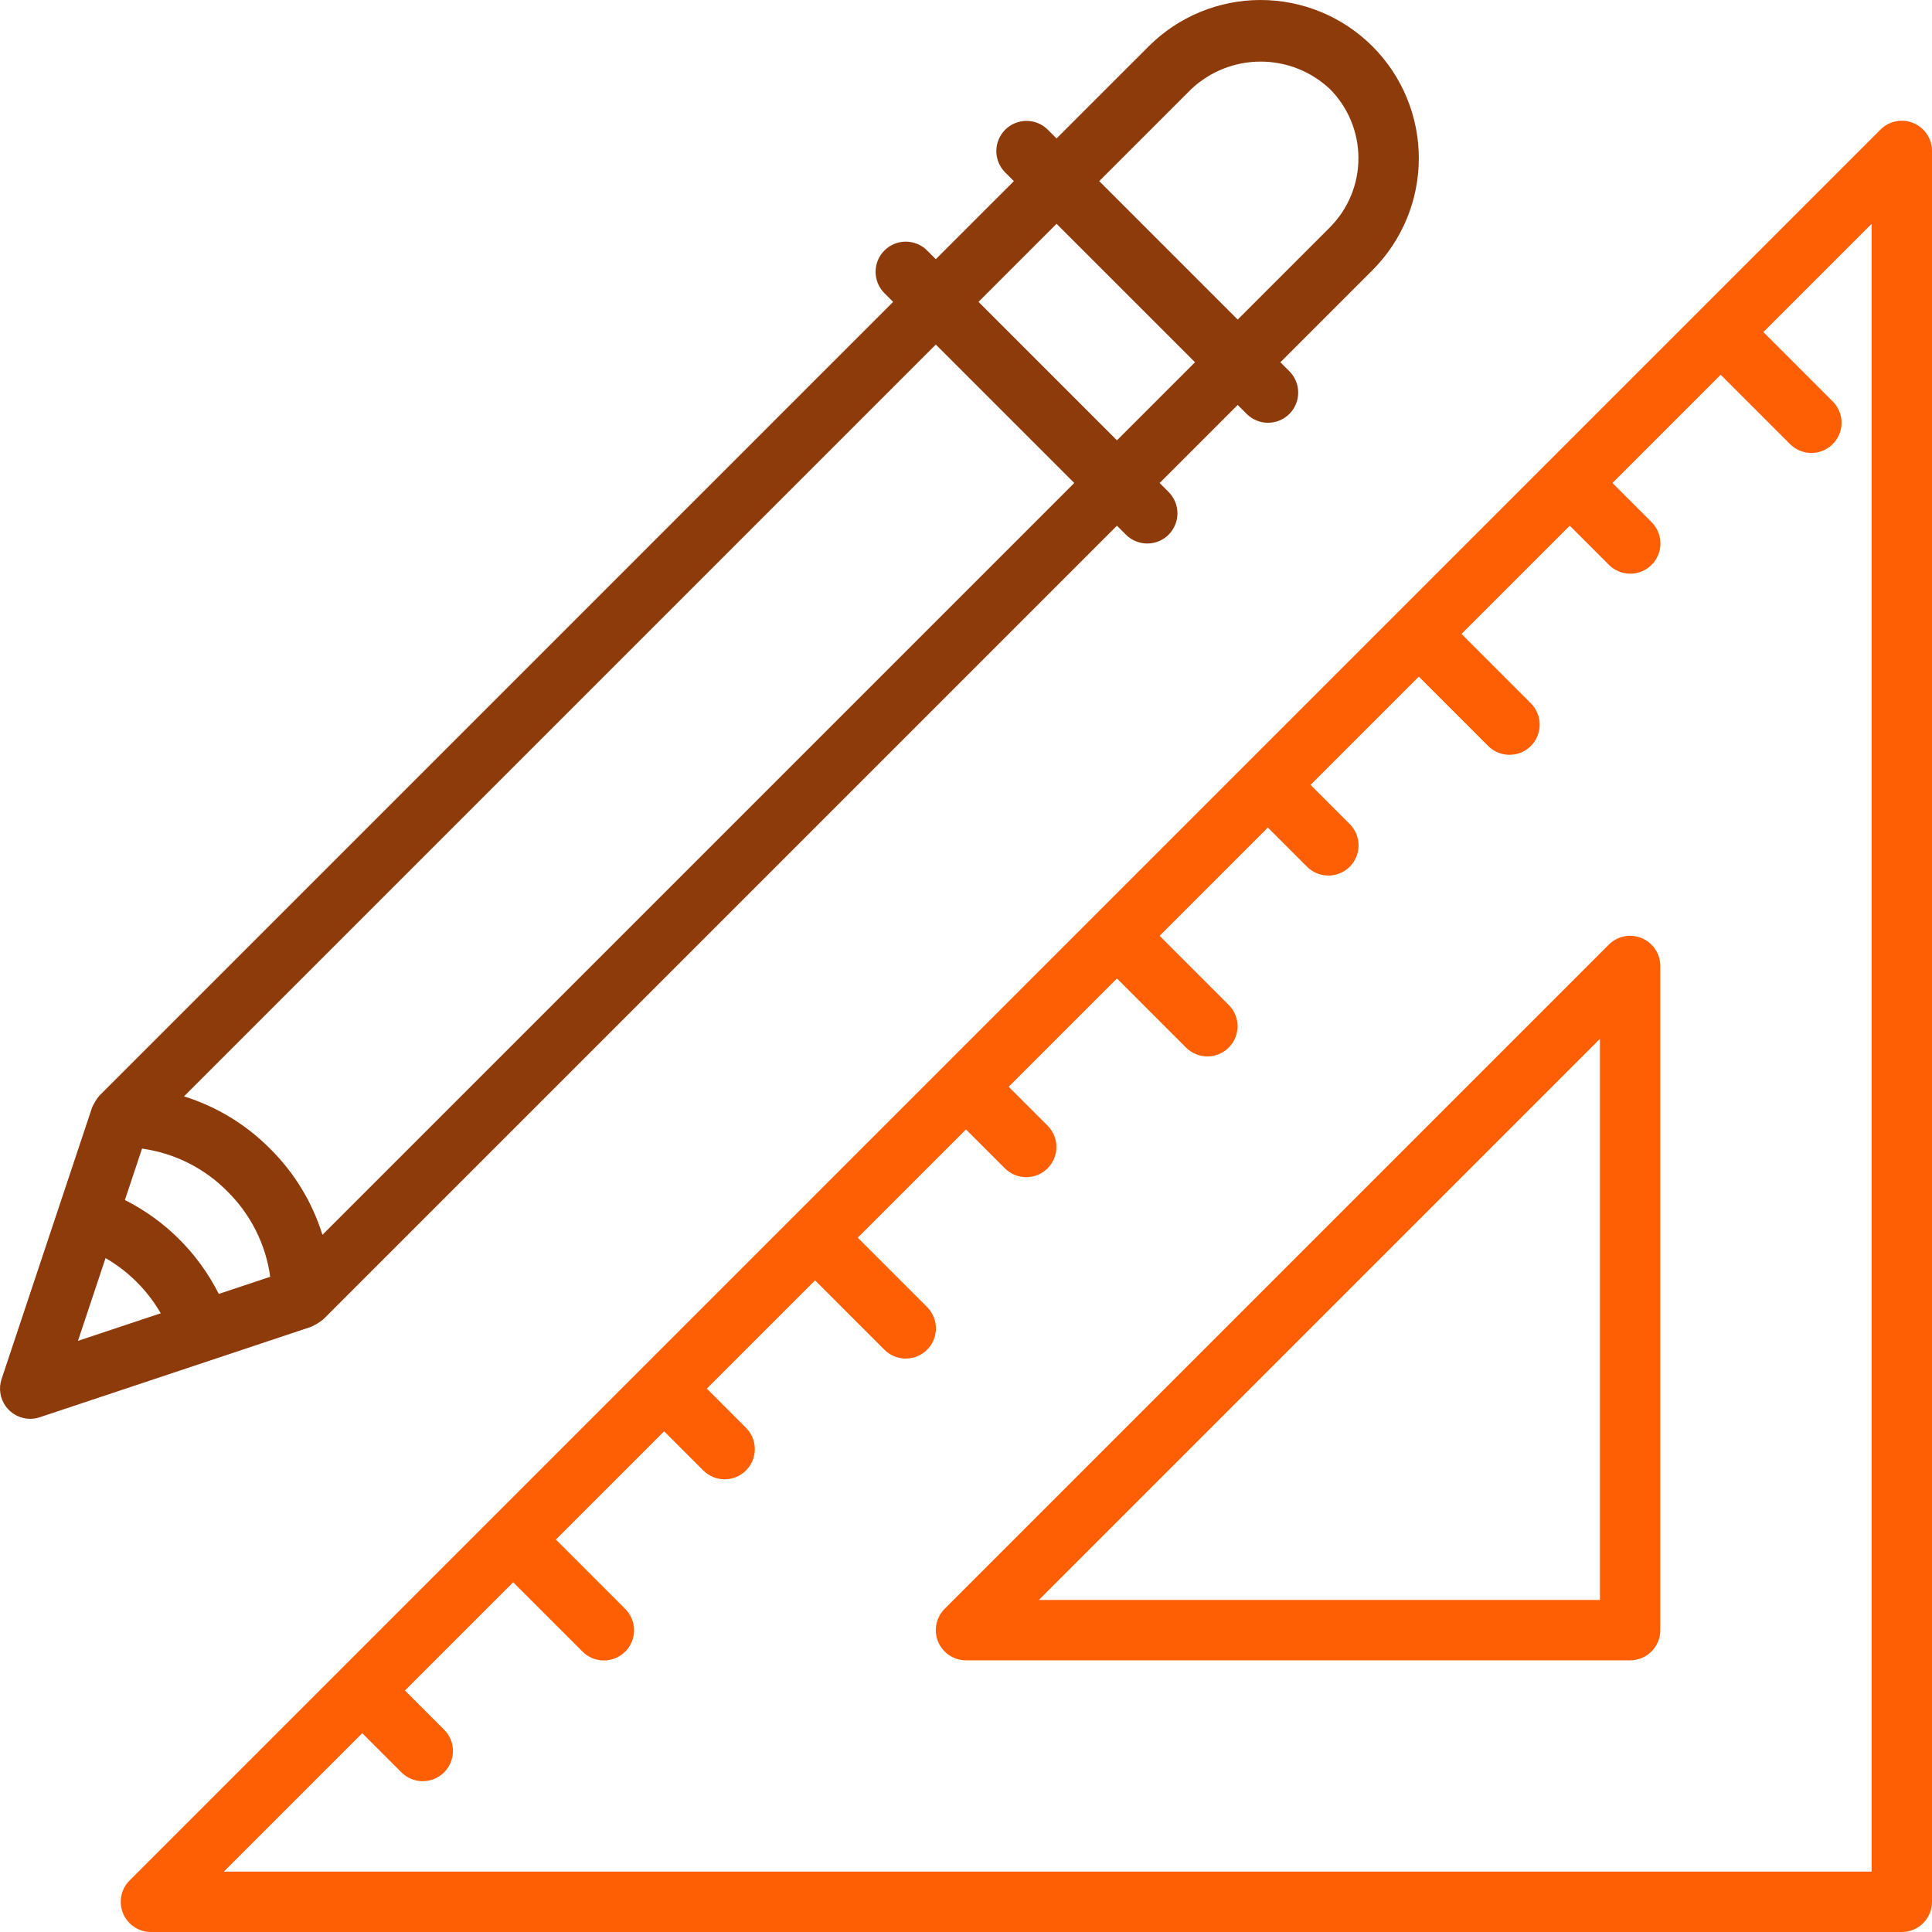 <svg width="512" height="512" viewBox="0 0 512 512" fill="none" xmlns="http://www.w3.org/2000/svg">
<g clip-path="url(#clip0_940_18)">
<path d="M507.063 32.611C505.601 32.004 503.992 31.845 502.44 32.154C500.888 32.462 499.462 33.225 498.344 34.345L34.344 498.345C33.225 499.464 32.464 500.889 32.155 502.441C31.846 503.993 32.004 505.601 32.61 507.063C33.215 508.525 34.24 509.774 35.556 510.653C36.871 511.532 38.418 512.001 40 512.001H504C505.051 512.002 506.092 511.795 507.062 511.393C508.033 510.992 508.916 510.402 509.659 509.659C510.401 508.916 510.991 508.034 511.393 507.063C511.794 506.092 512.001 505.052 512 504.001V40.001C512.001 38.419 511.533 36.872 510.654 35.556C509.775 34.24 508.525 33.215 507.063 32.611ZM496 496.001H59.313L96 459.314L106.344 469.658C107.085 470.408 107.968 471.005 108.94 471.413C109.913 471.821 110.956 472.033 112.011 472.036C113.066 472.039 114.111 471.834 115.086 471.432C116.061 471.03 116.946 470.439 117.692 469.693C118.438 468.947 119.029 468.061 119.431 467.086C119.833 466.111 120.038 465.066 120.035 464.012C120.032 462.957 119.82 461.913 119.412 460.941C119.003 459.968 118.407 459.086 117.656 458.345L107.313 448.001L136 419.314L154.344 437.658C155.085 438.408 155.968 439.005 156.94 439.413C157.913 439.821 158.956 440.033 160.011 440.036C161.066 440.039 162.111 439.834 163.086 439.432C164.061 439.03 164.946 438.439 165.692 437.693C166.438 436.947 167.029 436.061 167.431 435.086C167.833 434.111 168.038 433.066 168.035 432.012C168.032 430.957 167.82 429.913 167.412 428.941C167.003 427.968 166.407 427.086 165.656 426.345L147.313 408.001L176 379.314L186.344 389.658C187.085 390.408 187.968 391.005 188.94 391.413C189.913 391.821 190.956 392.033 192.011 392.036C193.066 392.039 194.111 391.834 195.086 391.432C196.061 391.03 196.946 390.439 197.692 389.693C198.438 388.947 199.029 388.061 199.431 387.086C199.833 386.111 200.038 385.066 200.035 384.012C200.032 382.957 199.82 381.913 199.412 380.941C199.003 379.968 198.407 379.086 197.656 378.345L187.313 368.001L216 339.314L234.344 357.658C235.085 358.408 235.968 359.005 236.94 359.413C237.913 359.821 238.956 360.033 240.011 360.036C241.066 360.039 242.111 359.834 243.086 359.432C244.061 359.03 244.946 358.439 245.692 357.693C246.438 356.947 247.029 356.061 247.431 355.086C247.833 354.111 248.038 353.066 248.035 352.012C248.032 350.957 247.82 349.913 247.412 348.941C247.003 347.968 246.407 347.086 245.656 346.345L227.313 328.001L256 299.314L266.344 309.658C267.848 311.142 269.877 311.972 271.99 311.965C274.103 311.958 276.127 311.116 277.621 309.622C279.115 308.128 279.957 306.104 279.964 303.991C279.97 301.878 279.141 299.848 277.656 298.345L267.313 288.001L296 259.314L314.344 277.658C315.848 279.142 317.877 279.972 319.99 279.965C322.103 279.958 324.127 279.116 325.621 277.622C327.115 276.128 327.957 274.104 327.964 271.991C327.97 269.878 327.141 267.848 325.656 266.345L307.313 248.001L336 219.314L346.344 229.658C347.085 230.408 347.968 231.005 348.94 231.413C349.913 231.821 350.956 232.033 352.011 232.036C353.066 232.039 354.111 231.834 355.086 231.432C356.061 231.03 356.946 230.439 357.692 229.693C358.438 228.947 359.029 228.061 359.431 227.086C359.833 226.111 360.038 225.066 360.035 224.012C360.032 222.957 359.82 221.913 359.412 220.941C359.003 219.968 358.407 219.086 357.656 218.345L347.313 208.001L376 179.314L394.344 197.658C395.085 198.408 395.968 199.005 396.94 199.413C397.913 199.821 398.956 200.033 400.011 200.036C401.066 200.039 402.111 199.834 403.086 199.432C404.061 199.03 404.946 198.439 405.692 197.693C406.438 196.947 407.029 196.061 407.431 195.086C407.833 194.111 408.038 193.066 408.035 192.012C408.032 190.957 407.82 189.913 407.412 188.941C407.003 187.968 406.407 187.086 405.656 186.345L387.313 168.001L416 139.314L426.344 149.658C427.085 150.408 427.968 151.005 428.94 151.413C429.913 151.821 430.956 152.033 432.011 152.036C433.066 152.039 434.111 151.834 435.086 151.432C436.061 151.03 436.946 150.439 437.692 149.693C438.438 148.947 439.029 148.061 439.431 147.086C439.833 146.111 440.038 145.066 440.035 144.012C440.032 142.957 439.82 141.913 439.412 140.941C439.003 139.968 438.407 139.086 437.656 138.345L427.313 128.001L456 99.314L474.344 117.658C475.085 118.408 475.968 119.005 476.94 119.413C477.913 119.821 478.956 120.033 480.011 120.036C481.066 120.039 482.111 119.834 483.086 119.432C484.061 119.03 484.946 118.439 485.692 117.693C486.438 116.947 487.029 116.061 487.431 115.086C487.833 114.111 488.038 113.066 488.035 112.012C488.032 110.957 487.82 109.913 487.412 108.941C487.003 107.968 486.407 107.086 485.656 106.345L467.313 88.001L496 59.314V496.001Z" fill="#FF5F04"/>
<path d="M435.063 248.611C433.602 248.001 431.992 247.84 430.439 248.149C428.886 248.458 427.461 249.223 426.344 250.345L250.344 426.345C249.225 427.464 248.463 428.889 248.154 430.441C247.846 431.993 248.004 433.601 248.609 435.063C249.215 436.525 250.24 437.774 251.556 438.653C252.871 439.532 254.418 440.002 256 440.001H432C433.051 440.002 434.092 439.796 435.062 439.394C436.033 438.992 436.915 438.403 437.658 437.66C438.401 436.917 438.991 436.034 439.393 435.064C439.794 434.093 440.001 433.052 440 432.001V256.001C440.001 254.419 439.533 252.872 438.654 251.556C437.775 250.241 436.525 249.216 435.063 248.611ZM424 424.001H275.313L424 275.314V424.001Z" fill="#FF5F04"/>
<path d="M85.656 349.658L296 139.314L298.344 141.658C299.085 142.409 299.967 143.005 300.94 143.413C301.912 143.822 302.956 144.033 304.011 144.037C305.065 144.04 306.11 143.835 307.085 143.433C308.06 143.03 308.946 142.44 309.692 141.694C310.438 140.948 311.029 140.062 311.431 139.087C311.833 138.112 312.038 137.067 312.035 136.012C312.032 134.958 311.82 133.914 311.411 132.941C311.003 131.969 310.407 131.087 309.656 130.346L307.312 128.002L328 107.314L330.344 109.658C331.085 110.409 331.967 111.005 332.94 111.413C333.912 111.822 334.956 112.033 336.011 112.037C337.065 112.04 338.11 111.835 339.085 111.433C340.06 111.03 340.946 110.44 341.692 109.694C342.438 108.948 343.029 108.062 343.431 107.087C343.833 106.112 344.038 105.067 344.035 104.012C344.032 102.958 343.82 101.914 343.411 100.941C343.003 99.969 342.407 99.087 341.656 98.346L339.312 96.002L363.735 71.58C371.593 63.713 376.005 53.048 376.002 41.928C375.999 30.809 371.58 20.146 363.718 12.284C355.855 4.422 345.193 0.003 334.073 1.65601e-06C322.954 -0.003 312.289 4.409 304.422 12.267L280 36.689L277.656 34.345C276.153 32.861 274.123 32.031 272.01 32.038C269.898 32.045 267.873 32.887 266.379 34.381C264.885 35.875 264.043 37.899 264.037 40.012C264.03 42.125 264.86 44.154 266.344 45.658L268.688 48.002L248 68.689L245.656 66.345C244.153 64.861 242.123 64.031 240.01 64.038C237.898 64.045 235.873 64.887 234.379 66.381C232.885 67.875 232.043 69.899 232.037 72.012C232.03 74.125 232.86 76.154 234.344 77.658L236.688 80.002L26.344 290.346C25.563 291.3 24.911 292.353 24.407 293.479L0.415 365.471C0.013 366.673 -0.097 367.953 0.094 369.207C0.285 370.46 0.77 371.65 1.511 372.678C2.252 373.707 3.227 374.545 4.355 375.122C5.483 375.7 6.733 376.002 8 376.002C8.861 376.004 9.716 375.864 10.531 375.588L82.523 351.596C83.637 351.069 84.688 350.419 85.656 349.658ZM315.735 23.58C320.698 18.925 327.246 16.331 334.051 16.324C340.856 16.317 347.409 18.897 352.383 23.541C357.253 28.409 359.992 35.01 360 41.896C360.007 48.782 357.282 55.389 352.422 60.267L328 84.689L291.313 48.002L315.735 23.58ZM280 59.314L316.688 96.002L296 116.689L259.313 80.002L280 59.314ZM284.688 128.002L85.451 327.239C82.772 318.621 78.016 310.795 71.602 304.447C65.242 298.014 57.399 293.243 48.762 290.552L248 91.314L284.688 128.002ZM27.972 333.407C34.043 336.916 39.086 341.959 42.595 348.03L20.664 355.338L27.972 333.407ZM57.985 342.901C52.57 332.155 43.847 323.432 33.101 318.018L37.641 304.393C46.236 305.583 54.198 309.579 60.289 315.76C66.448 321.842 70.427 329.787 71.609 338.362L57.985 342.901Z" fill="#8E3B0B"/>
</g>
<defs>
<clipPath id="clip0_940_18">
<rect width="512" height="512" fill="white"/>
</clipPath>
</defs>
</svg>

